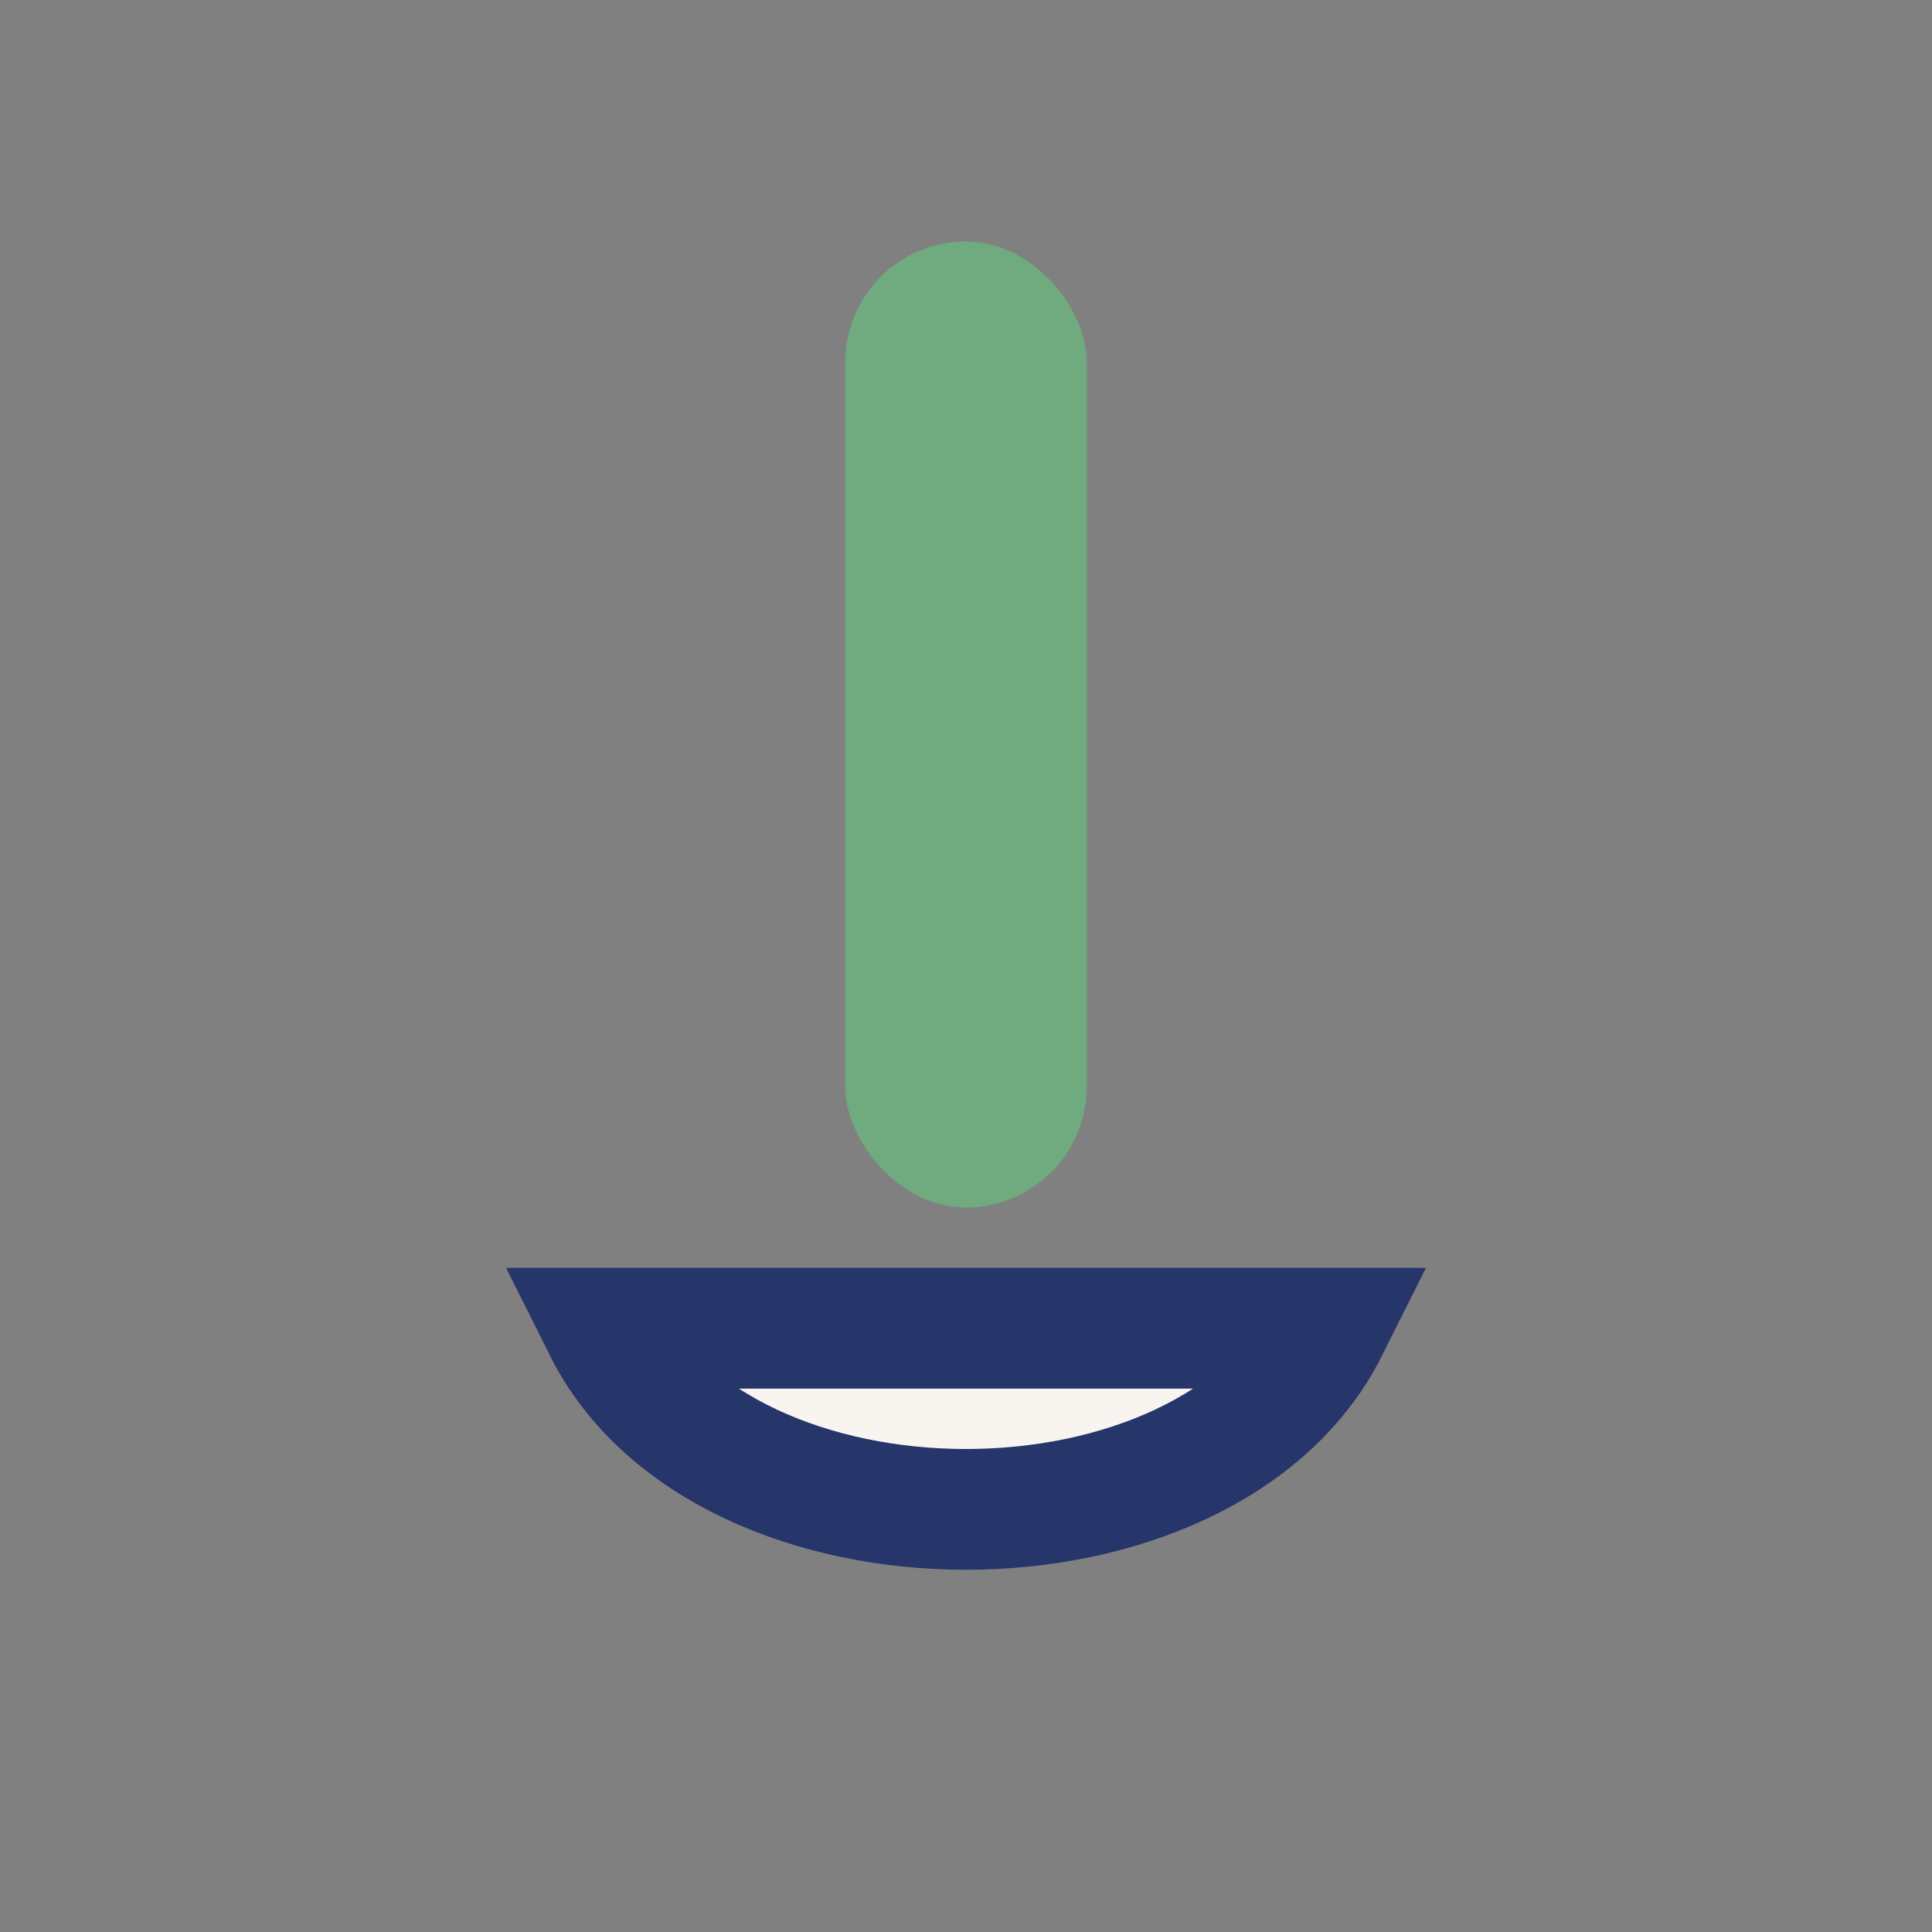 <?xml version="1.0" encoding="UTF-8"?>
<svg xmlns="http://www.w3.org/2000/svg" width="32" height="32" viewBox="0 0 32 32"><rect x="0" y="0" width="32" height="32" fill="#808080" stroke="none"/><rect x="14" y="4" width="4" height="16" rx="2" fill="#6FAB7F"/><path d="M10 22c2 4 10 4 12 0z" fill="#F8F5F1" stroke="#26356A" stroke-width="2"/></svg>
